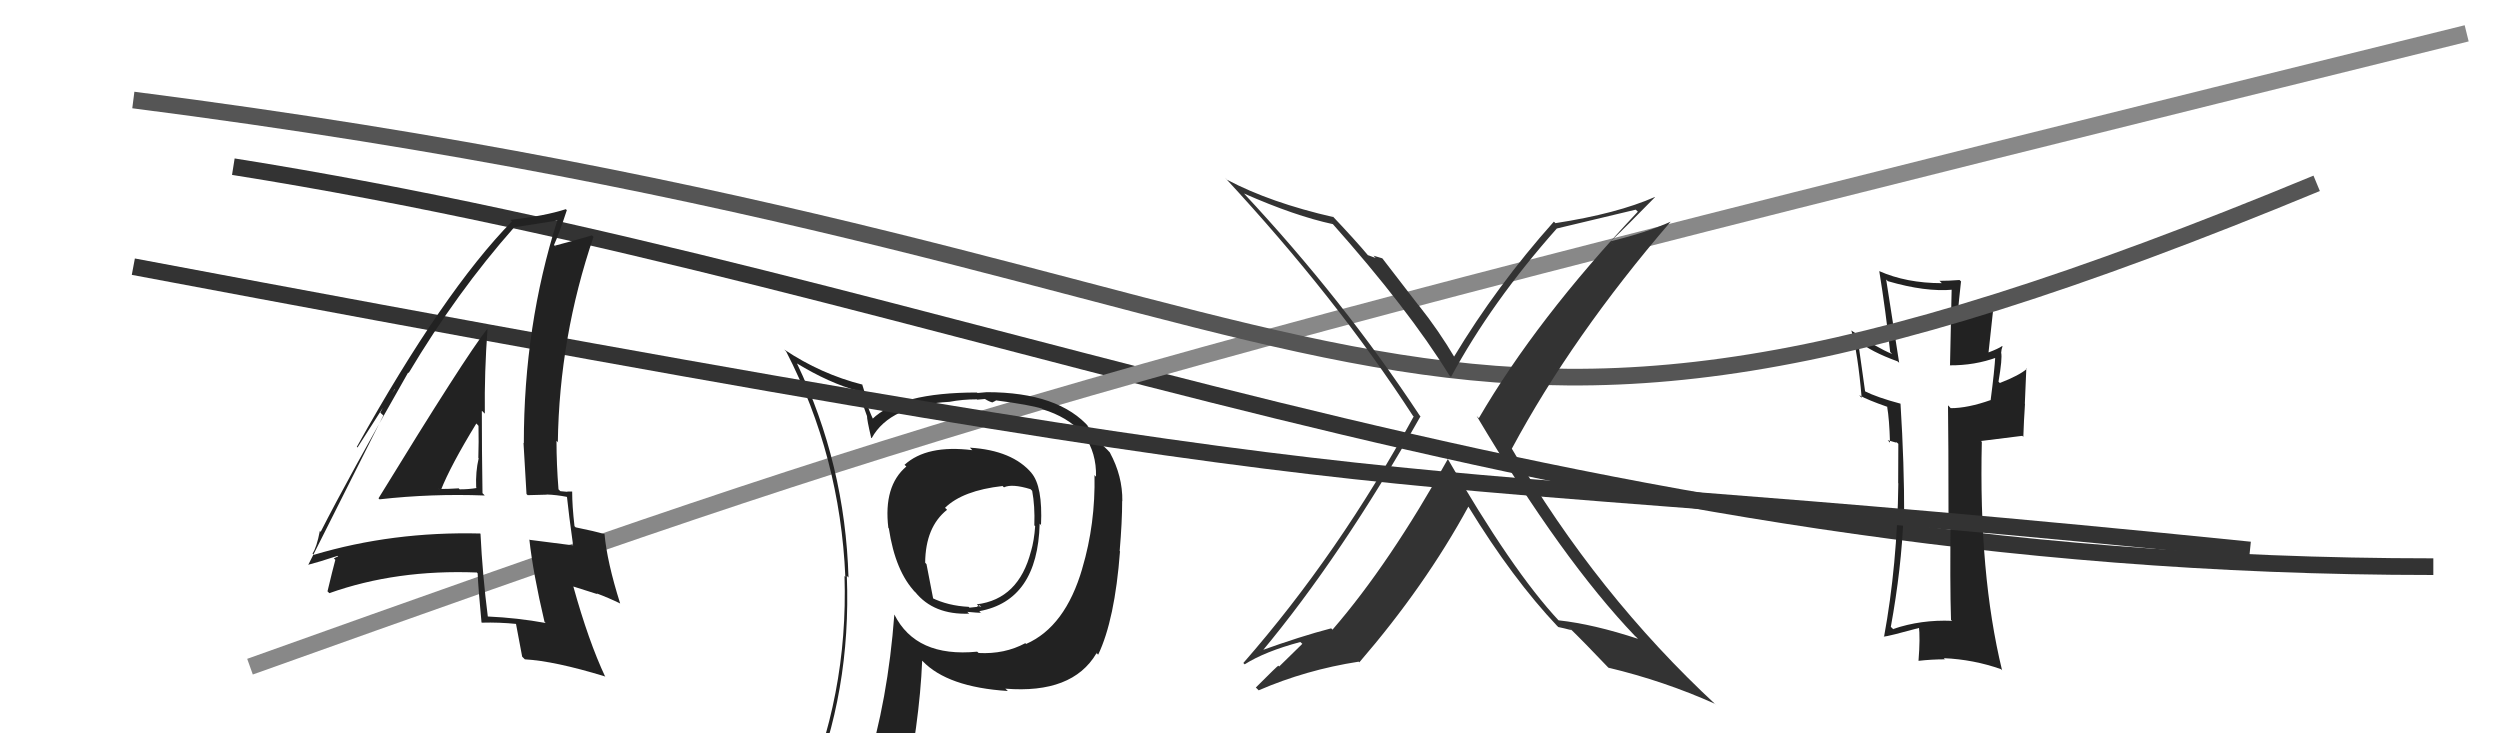 <svg xmlns="http://www.w3.org/2000/svg" width="150" height="44" viewBox="0,0,150,44"><path d="M14 10 C58 17,93 34,146 34" stroke="#333" fill="none"/><path fill="#222" d="M117.15 37.27L117.11 37.23L117.13 37.25Q115.26 37.17 113.59 37.74L113.62 37.78L113.45 37.61Q114.09 34.10 114.21 30.98L114.11 30.88L114.25 31.02Q114.26 27.87 114.03 24.21L114.03 24.22L114.03 24.22Q112.64 23.85 111.88 23.47L111.91 23.51L111.48 20.45L111.49 20.46Q112.25 21.10 113.85 21.68L113.92 21.74L113.95 21.77Q113.59 19.51 113.17 16.77L113.25 16.85L113.27 16.87Q115.53 17.53 117.17 17.38L117.10 17.31L117.00 21.94L116.99 21.92Q118.49 21.93 119.82 21.44L119.80 21.42L119.72 21.34Q119.67 22.24 119.44 23.99L119.59 24.14L119.45 24.00Q118.07 24.49 117.04 24.49L116.98 24.42L116.88 24.32Q116.91 26.53 116.91 30.79L116.98 30.86L117.04 30.92Q116.99 35.02 117.06 37.19ZM120.16 20.79L120.24 20.87L120.13 20.76Q119.91 20.92 119.30 21.15L119.31 21.16L119.62 18.31L119.76 18.45Q118.87 18.66 117.46 18.89L117.39 18.82L117.46 18.89Q117.51 18.26 117.66 16.89L117.69 16.91L117.57 16.80Q116.94 16.85 116.37 16.85L116.53 17.01L116.51 16.99Q114.38 16.99 112.74 16.26L112.77 16.29L112.76 16.29Q113.14 18.64 113.41 21.12L113.46 21.17L113.53 21.24Q112.64 20.88 111.11 19.85L111.01 19.75L111.08 19.82Q111.47 21.17 111.70 23.87L111.65 23.82L111.55 23.71Q112.06 24.00 113.24 24.41L113.27 24.44L113.23 24.41Q113.36 25.15 113.40 26.56L113.26 26.41L113.74 26.55L113.80 26.54L113.90 26.63Q113.89 27.81 113.89 28.99L113.96 29.06L113.90 29.00Q113.84 33.88 113.04 38.22L113.14 38.33L113.02 38.20Q113.30 38.18 115.24 37.65L115.12 37.53L115.13 37.54Q115.22 38.28 115.11 39.65L115.06 39.60L115.11 39.65Q115.89 39.56 116.69 39.56L116.76 39.63L116.63 39.49Q118.42 39.57 120.06 40.15L120.14 40.23L120.12 40.20Q118.72 34.43 118.91 26.51L118.86 26.46L121.34 26.15L121.40 26.21Q121.43 25.25 121.50 24.23L121.49 24.22L121.58 22.10L121.61 22.13Q121.17 22.52 119.99 22.98L119.89 22.88L119.91 22.90Q120.15 21.50 120.07 21.16L120.05 21.14L120.07 21.16Q120.08 20.97 120.15 20.78Z"/><path d="M15 40 C57 25,63 23,148 2" stroke="#888" fill="none"/><path fill="#222" d="M58.21 26.88L58.27 26.94L58.34 27.01Q55.61 26.67 54.27 27.89L54.36 27.97L54.38 27.99Q53.00 29.16 53.30 31.67L53.35 31.73L53.33 31.70Q53.72 34.30 54.94 35.56L54.77 35.39L54.91 35.52Q56.02 36.90 58.15 36.82L58.04 36.71L58.03 36.71Q58.67 36.77 58.86 36.77L58.91 36.83L58.76 36.67Q62.26 36.03 62.38 31.42L62.53 31.57L62.46 31.51Q62.57 29.17 61.88 28.37L61.81 28.30L61.91 28.40Q60.75 27.02 58.20 26.86ZM61.66 38.73L61.58 38.65L61.52 38.59Q60.28 39.26 58.72 39.18L58.64 39.11L58.63 39.10Q54.96 39.46 53.66 36.87L53.52 36.73L53.66 36.87Q53.28 42.00 51.95 46.27L52.05 46.37L51.99 46.31Q50.18 46.79 48.54 47.51L48.58 47.55L48.56 47.53Q51.08 41.51 50.81 34.55L50.95 34.69L50.91 34.65Q50.71 27.86 47.82 21.81L47.81 21.80L47.79 21.79Q49.76 22.99 51.47 23.45L51.49 23.46L52.01 24.94L52.02 24.95Q52.01 25.16 52.27 26.27L52.22 26.22L52.30 26.29Q53.39 24.30 56.97 24.11L56.90 24.04L56.97 24.11Q57.74 23.96 58.61 23.96L58.63 23.98L59.09 23.94L59.08 23.93Q59.37 24.11 59.56 24.15L59.55 24.14L59.75 24.04L59.74 24.02Q61.80 24.29 62.52 24.52L62.51 24.51L62.56 24.56Q64.04 25.01 64.92 25.97L64.98 26.03L65.04 26.09Q65.80 27.19 65.76 28.60L65.70 28.54L65.67 28.50Q65.73 31.43 64.94 34.09L64.90 34.06L64.94 34.10Q63.92 37.61 61.56 38.64ZM65.81 39.23L65.77 39.15L65.89 39.28Q66.89 37.19 67.20 33.08L67.30 33.19L67.18 33.06Q67.33 31.31 67.33 30.05L67.33 30.06L67.34 30.07Q67.36 28.56 66.59 27.15L66.75 27.30L66.64 27.20Q66.25 26.76 65.75 26.38L65.79 26.42L65.58 26.10L65.41 25.81L65.23 25.52L65.39 25.68Q63.54 23.53 59.20 23.53L59.20 23.53L58.65 23.58L58.62 23.55Q53.97 23.55 52.33 25.15L52.43 25.24L52.42 25.23Q52.12 24.59 51.97 24.09L52.09 24.22L51.73 23.06L51.76 23.08Q49.26 22.45 47.05 20.97L47.11 21.03L47.17 21.09Q50.41 27.38 50.72 34.61L50.69 34.58L50.67 34.56Q50.90 41.75 48.04 48.23L48.02 48.20L49.99 47.32L50.11 47.44Q49.70 48.02 49.02 49.58L49.20 49.76L49.02 49.59Q51.85 48.65 54.17 48.30L54.23 48.36L54.15 48.28Q55.18 43.37 55.33 39.64L55.43 39.74L55.35 39.66Q56.85 41.23 60.47 41.46L60.42 41.41L60.32 41.32Q64.34 41.64 65.78 39.21L65.88 39.30ZM60.22 29.23L60.10 29.11L60.24 29.24Q60.72 29.01 61.83 29.35L61.82 29.34L61.93 29.45Q62.10 30.34 62.06 31.52L62.17 31.63L62.11 31.57Q62.05 32.43 61.86 33.08L61.91 33.13L61.86 33.07Q61.12 35.95 58.61 36.26L58.75 36.39L58.76 36.29L58.88 36.42Q58.74 36.35 58.62 36.38L58.65 36.41L58.17 36.46L58.12 36.41Q56.88 36.35 55.89 35.86L56.00 35.97L55.59 33.85L55.51 33.76Q55.53 31.62 56.82 30.59L56.79 30.55L56.70 30.47Q57.76 29.43 60.16 29.16Z"/><path d="M8 16 C93 32,76 27,135 33" stroke="#333" fill="none"/><path d="M8 6 C86 16,81 35,139 11" stroke="#555" fill="none"/><path fill="#222" d="M22.79 29.98L22.71 29.90L22.77 29.96Q25.89 29.61 29.08 29.73L29.07 29.71L28.95 29.59Q28.91 27.04 28.91 24.65L28.94 24.67L29.09 24.82Q29.06 22.32 29.25 19.77L29.12 19.64L29.23 19.74Q27.93 21.38 22.71 29.90ZM32.69 37.33L32.62 37.26L32.74 37.38Q31.06 37.07 29.27 36.99L29.15 36.88L29.27 37.00Q28.95 34.50 28.83 32.03L28.85 32.05L28.81 32.01Q23.55 31.88 18.83 33.29L18.91 33.37L18.75 33.21Q19.00 32.85 19.19 31.86L19.06 31.73L19.24 31.91Q20.91 28.63 24.49 22.35L24.55 22.41L24.52 22.38Q27.42 17.52 30.85 13.64L30.81 13.60L30.85 13.64Q31.77 13.49 33.45 13.23L33.38 13.16L33.44 13.22Q31.43 19.55 31.43 26.59L31.55 26.71L31.41 26.57Q31.51 28.15 31.59 29.64L31.66 29.71L32.80 29.68L32.80 29.67Q33.39 29.69 34.00 29.81L34.00 29.81L34.02 29.83Q34.12 30.81 34.39 32.75L34.50 32.85L34.36 32.72Q33.27 32.58 31.78 32.39L31.77 32.37L31.76 32.36Q31.98 34.38 32.67 37.31ZM34.42 29.58L34.36 29.52L34.33 29.49Q34.22 29.49 34.03 29.49L34.05 29.51L33.62 29.47L33.51 29.36Q33.39 27.86 33.39 26.45L33.52 26.58L33.47 26.54Q33.56 20.23 35.61 14.21L35.60 14.20L35.52 14.12Q34.74 14.36 33.29 14.74L33.40 14.86L33.24 14.70Q33.55 14.02 34.01 12.61L34.01 12.61L33.95 12.55Q32.69 12.96 30.63 13.19L30.72 13.28L30.72 13.28Q26.63 17.45 21.41 26.81L21.45 26.85L23.69 23.34L23.70 23.35Q23.09 24.19 22.82 24.76L23.00 24.93L18.49 33.90L18.48 33.89Q19.11 33.73 20.26 33.35L20.29 33.38L20.03 33.50L20.12 33.59Q19.95 34.22 19.65 35.48L19.78 35.61L19.76 35.59Q23.78 34.16 28.61 34.35L28.69 34.44L28.66 34.41Q28.70 35.36 28.89 37.34L28.84 37.28L28.91 37.36Q29.95 37.33 31.02 37.44L31.04 37.46L30.95 37.38Q31.07 38.03 31.33 39.40L31.36 39.43L31.49 39.56Q33.27 39.66 36.28 40.58L36.29 40.59L36.32 40.62Q35.31 38.47 34.40 35.19L34.40 35.19L35.85 35.65L35.79 35.60Q36.52 35.87 37.21 36.21L37.29 36.29L37.21 36.21Q36.42 33.71 36.27 32.03L36.19 31.96L36.28 32.05Q35.68 31.87 34.54 31.64L34.56 31.66L34.47 31.57Q34.33 30.36 34.33 29.49ZM26.39 29.40L26.30 29.30L26.44 29.44Q27.02 27.96 28.58 25.41L28.60 25.43L28.71 25.55Q28.73 26.52 28.70 27.47L28.71 27.49L28.72 27.50Q28.53 28.30 28.57 29.25L28.59 29.27L28.60 29.28Q28.15 29.36 27.58 29.36L27.43 29.21L27.52 29.30Q26.95 29.34 26.34 29.34Z"/><path fill="#333" d="M86.86 27.48L86.88 27.50L86.89 27.51Q83.38 33.82 79.95 37.78L79.84 37.67L79.87 37.70Q78.06 38.17 75.62 39.05L75.56 38.98L75.69 39.12Q80.47 33.39 85.23 24.98L85.21 24.96L85.18 24.93Q80.61 18.00 74.63 11.60L74.59 11.56L74.64 11.61Q77.70 12.96 79.98 13.45L79.89 13.36L79.86 13.32Q84.52 18.56 86.96 22.52L86.91 22.47L87.06 22.62Q89.49 18.12 93.41 13.71L93.41 13.70L93.41 13.71Q94.95 13.34 98.14 12.58L98.23 12.66L98.27 12.70Q92.19 19.15 88.73 25.09L88.68 25.04L88.60 24.96Q93.74 33.60 98.11 38.17L98.16 38.21L98.28 38.33Q95.61 37.45 93.52 37.22L93.49 37.20L93.54 37.25Q90.73 34.25 86.81 27.44ZM93.42 37.54L93.50 37.63L93.49 37.62Q93.83 37.69 94.29 37.81L94.26 37.78L94.11 37.62Q95.03 38.51 96.55 40.11L96.59 40.14L96.50 40.06Q99.85 40.86 102.90 42.23L102.92 42.25L102.99 42.32Q95.81 35.67 90.71 26.92L90.68 26.89L90.71 26.92Q94.34 20.16 100.24 13.30L100.35 13.41L100.24 13.30Q98.80 13.95 96.63 14.48L96.80 14.66L96.63 14.49Q97.55 13.62 99.30 11.83L99.43 11.96L99.29 11.82Q97.02 12.82 93.32 13.39L93.30 13.36L93.23 13.30Q89.82 17.12 87.23 21.42L87.23 21.42L87.31 21.50Q86.31 19.81 85.13 18.33L85.09 18.29L82.94 15.50L82.41 15.34L82.54 15.48Q82.30 15.39 82.08 15.31L82.10 15.34L82.09 15.33Q81.34 14.43 79.86 12.87L79.88 12.89L80.02 13.03Q76.22 12.16 73.63 10.79L73.47 10.63L73.49 10.65Q80.20 17.89 84.77 24.94L84.81 24.98L84.82 24.99Q80.35 33.20 74.60 39.78L74.65 39.83L74.68 39.86Q75.89 39.09 78.02 38.52L78.14 38.63L76.75 39.99L76.70 39.94Q76.68 39.92 75.35 41.25L75.43 41.33L75.52 41.42Q78.36 40.19 81.52 39.70L81.57 39.75L81.56 39.74Q85.51 35.16 88.10 30.40L88.16 30.45L88.11 30.41Q90.75 34.72 93.45 37.58Z"/></svg>